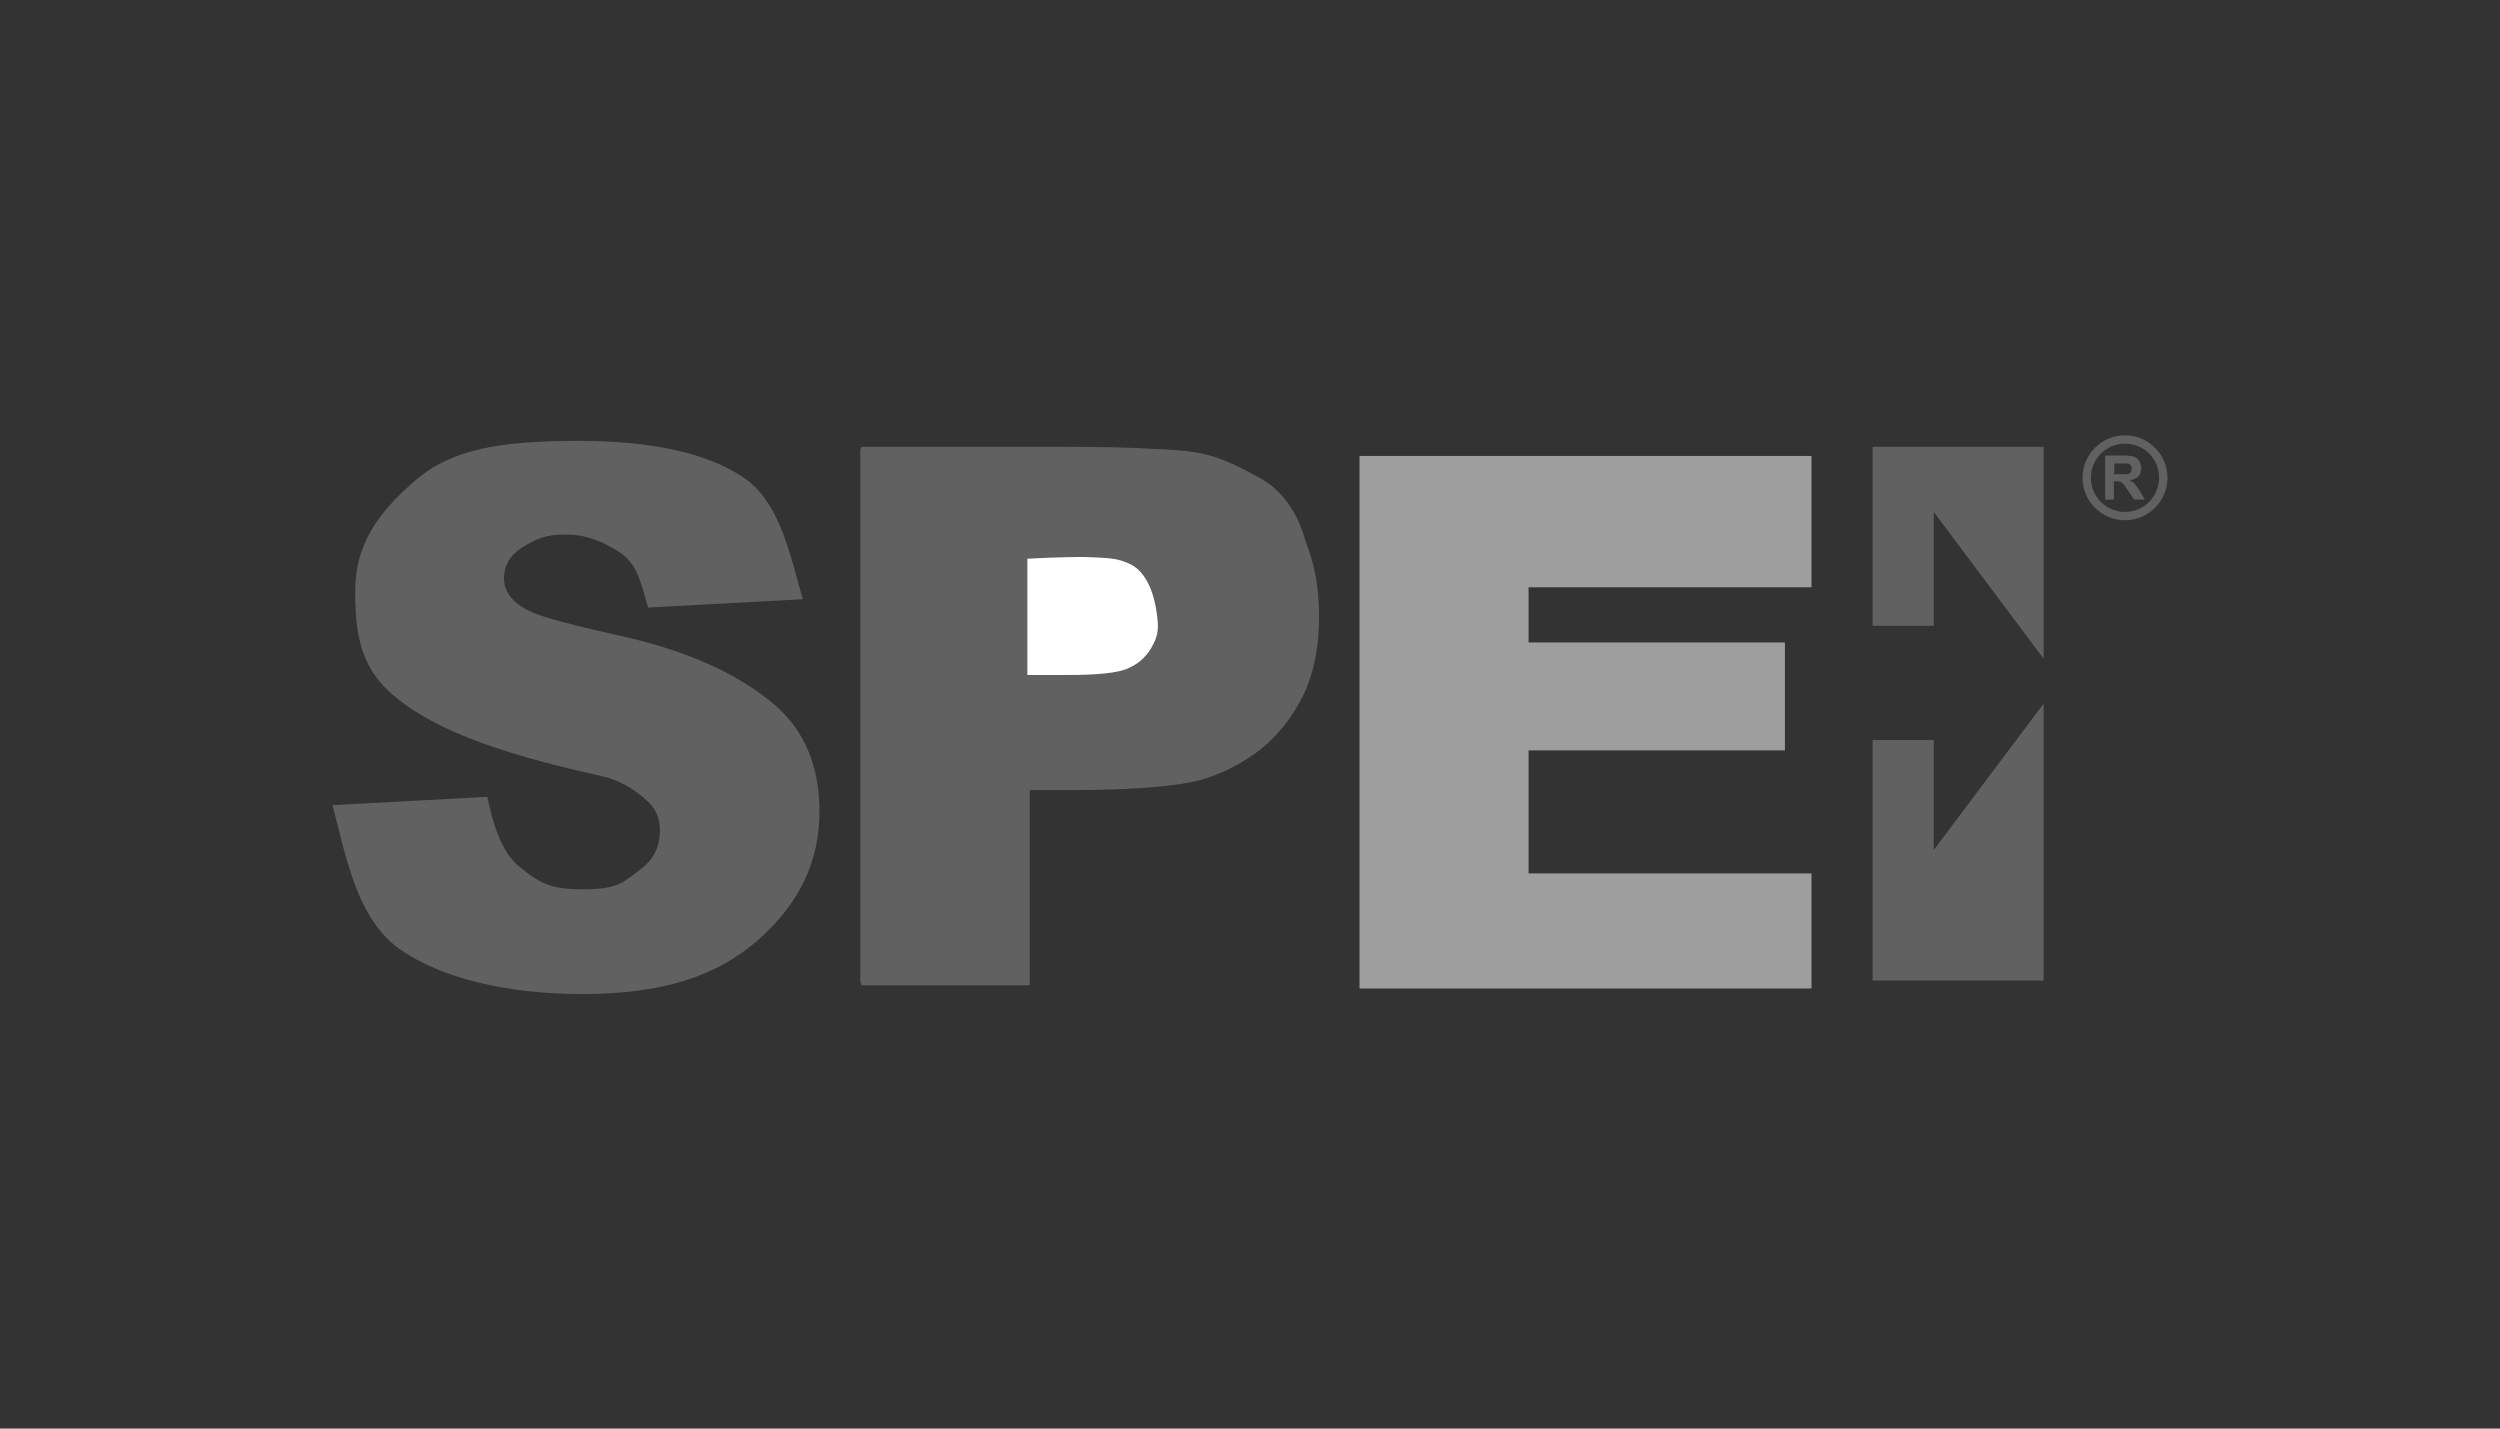 <svg xmlns="http://www.w3.org/2000/svg" xmlns:xlink="http://www.w3.org/1999/xlink" version="1.1" id="Layer_1" x="0px" y="0px" viewBox="0 0 630 360" style="enable-background:new 0 0 630 360;" xml:space="preserve">
<rect x="0" y="0" width="630" height="360" fill="#333333" stroke="none"/>
<style type="text/css">
	.st0{display:none;}
	.st1{display:inline;fill:#0F0F0F;}
	.st2{fill:#616161;}
	.st3{fill:#ffffff;}
	.st4{fill:#9e9e9e;}
</style>
<g class="st0">
	<rect x="-43.1" y="-12.1" class="st1" width="715" height="390.6" fill="#000000"/>
</g>
<g>
	<path class="st2" d="M216.8,113.1v134.5h42.1v-50.3c0,0,29.8,1,35.9,0s20.5-3.1,28.7-16.4c8.2-13.3,7.2-23.6,7.2-31.8   c0-8.2-2.1-22.6-13.3-28.7c-11.3-6.2-15.4-7.2-29.8-7.2C273.3,113.1,216.8,113.1,216.8,113.1L216.8,113.1z" fill="#000000"/>
	<path class="st3" d="M258.9,140.8v29.8c0,0,15.4,0,19.5,0c4.1,0,14.4-4.1,13.3-14.4c-1-10.3-5.1-14.4-10.3-15.4   C276.3,139.8,258.9,140.8,258.9,140.8L258.9,140.8z" fill="#000000"/>
	<polygon class="st4" points="342.6,114.9 342.6,249.1 456.5,249.1 456.5,220.1 385.2,220.1 385.2,189.1 449.8,189.1 449.8,161.9    385.2,161.9 385.2,148 456.5,148 456.5,114.9 342.6,114.9  " fill="#000000"/>
	<polygon class="st2" points="471.9,157.7 487.3,157.7 487.3,129 515,166 515,112.6 471.9,112.6 471.9,157.7  " fill="#000000"/>
	<polygon class="st2" points="471.9,186.5 487.3,186.5 487.3,214.2 515,177.3 515,247.1 471.9,247.1 471.9,186.5  " fill="#000000"/>
	<path class="st2" d="M532.8,119.5h1.6c1.1,0,1.7,0,2-0.1c0.3-0.1,0.5-0.2,0.6-0.5c0.1-0.2,0.2-0.5,0.2-0.8c0-0.4-0.1-0.7-0.3-0.9   c-0.2-0.2-0.5-0.4-0.8-0.4c-0.2,0-0.7,0-1.6,0h-1.7V119.5L532.8,119.5z M530.5,125.9v-11.1h4.7c1.2,0,2,0.1,2.6,0.3   c0.5,0.2,1,0.6,1.3,1.1c0.3,0.5,0.5,1.1,0.5,1.7c0,0.8-0.2,1.5-0.7,2.1c-0.5,0.5-1.2,0.9-2.2,1c0.5,0.3,0.9,0.6,1.2,0.9   c0.3,0.3,0.7,0.9,1.3,1.8l1.3,2.2h-2.7l-1.6-2.4c-0.6-0.9-1-1.4-1.2-1.6c-0.2-0.2-0.4-0.4-0.7-0.5c-0.2-0.1-0.6-0.1-1.1-0.1h-0.5   v4.6H530.5L530.5,125.9z" fill="#000000"/>
	<path class="st2" d="M535.5,111.8c-4.8,0-8.6,3.9-8.6,8.6c0,4.8,3.9,8.6,8.6,8.6c4.8,0,8.6-3.9,8.6-8.6   C544.1,115.6,540.3,111.8,535.5,111.8L535.5,111.8z M535.5,131.1c-5.9,0-10.7-4.8-10.7-10.7c0-5.9,4.8-10.7,10.7-10.7   c5.9,0,10.7,4.8,10.7,10.7C546.2,126.3,541.4,131.1,535.5,131.1L535.5,131.1z" fill="#000000"/>
	<path class="st2" d="M258.4,140.3v29.8h10.5c7.6,0,12.6-0.5,15.2-1.6c2.6-1.1,4.6-2.8,6-5.2c1.4-2.3,2.2-5.1,2.2-8.2   c0-3.8-1-7-3.1-9.4c-2-2.5-4.6-4-7.7-4.7c-2.3-0.5-6.9-0.7-13.8-0.7H258.4L258.4,140.3z M217,248.1V112.6h51.8   c17.7,0,29.2,0.7,34.6,2.1c8.2,2.1,15.2,6.6,20.7,13.6c5.6,7,8.3,16,8.3,27c0,8.5-1.6,15.7-4.8,21.5c-3.2,5.8-7.3,10.4-12.2,13.7   c-4.9,3.3-10,5.5-15.1,6.6c-6.9,1.3-17,2-30.1,2h-10.7v49.2H217L217,248.1z" fill="#000000"/>
	<path class="st2" d="M83.8,202.9l39-2.1c1.5,7.1,3.6,14.1,8.3,17.8c4.7,3.7,7.2,5.5,15.6,5.5c9.3,0,10.2-1.7,14.9-5.2   c3.2-2.4,4.7-5.6,4.7-9.7c0-2.8-0.9-5-2.6-6.8c-1.8-1.7-5.8-5.4-12-6.8c-29.1-6.4-41.3-12.3-49.1-17.7   c-10.8-7.4-13.1-15.6-13.1-28.8c0-11.9,5.7-19.8,15-27.9c9.3-8.1,21.7-10.1,41.3-10.1c18.6,0,32.5,3.1,41.5,9.2   c9.1,6.1,11.6,18.7,15,30.7l-39,2.1c-1.5-5.3-2.6-10.8-6.7-13.6c-4.1-2.8-8.7-4.8-13.9-4.8c-5.1,0-7.5,0.9-11.6,3.6   c-2.7,1.9-4.1,4.3-4.1,7.4c0,2.6,1.2,4.8,3.6,6.6c3.2,2.4,7.3,3.8,26.5,8.1c19.2,4.4,30.5,10.8,38.1,17.2   c7.5,6.5,11.3,15.4,11.3,27c0,12.6-5.2,23.3-15.6,32.4c-10.4,9-23.8,13.5-44.2,13.5c-18.5,0-35.3-3.8-46.1-11.4   C89.9,231.4,87.2,215.9,83.8,202.9L83.8,202.9z" fill="#000000"/>
</g>
</svg>